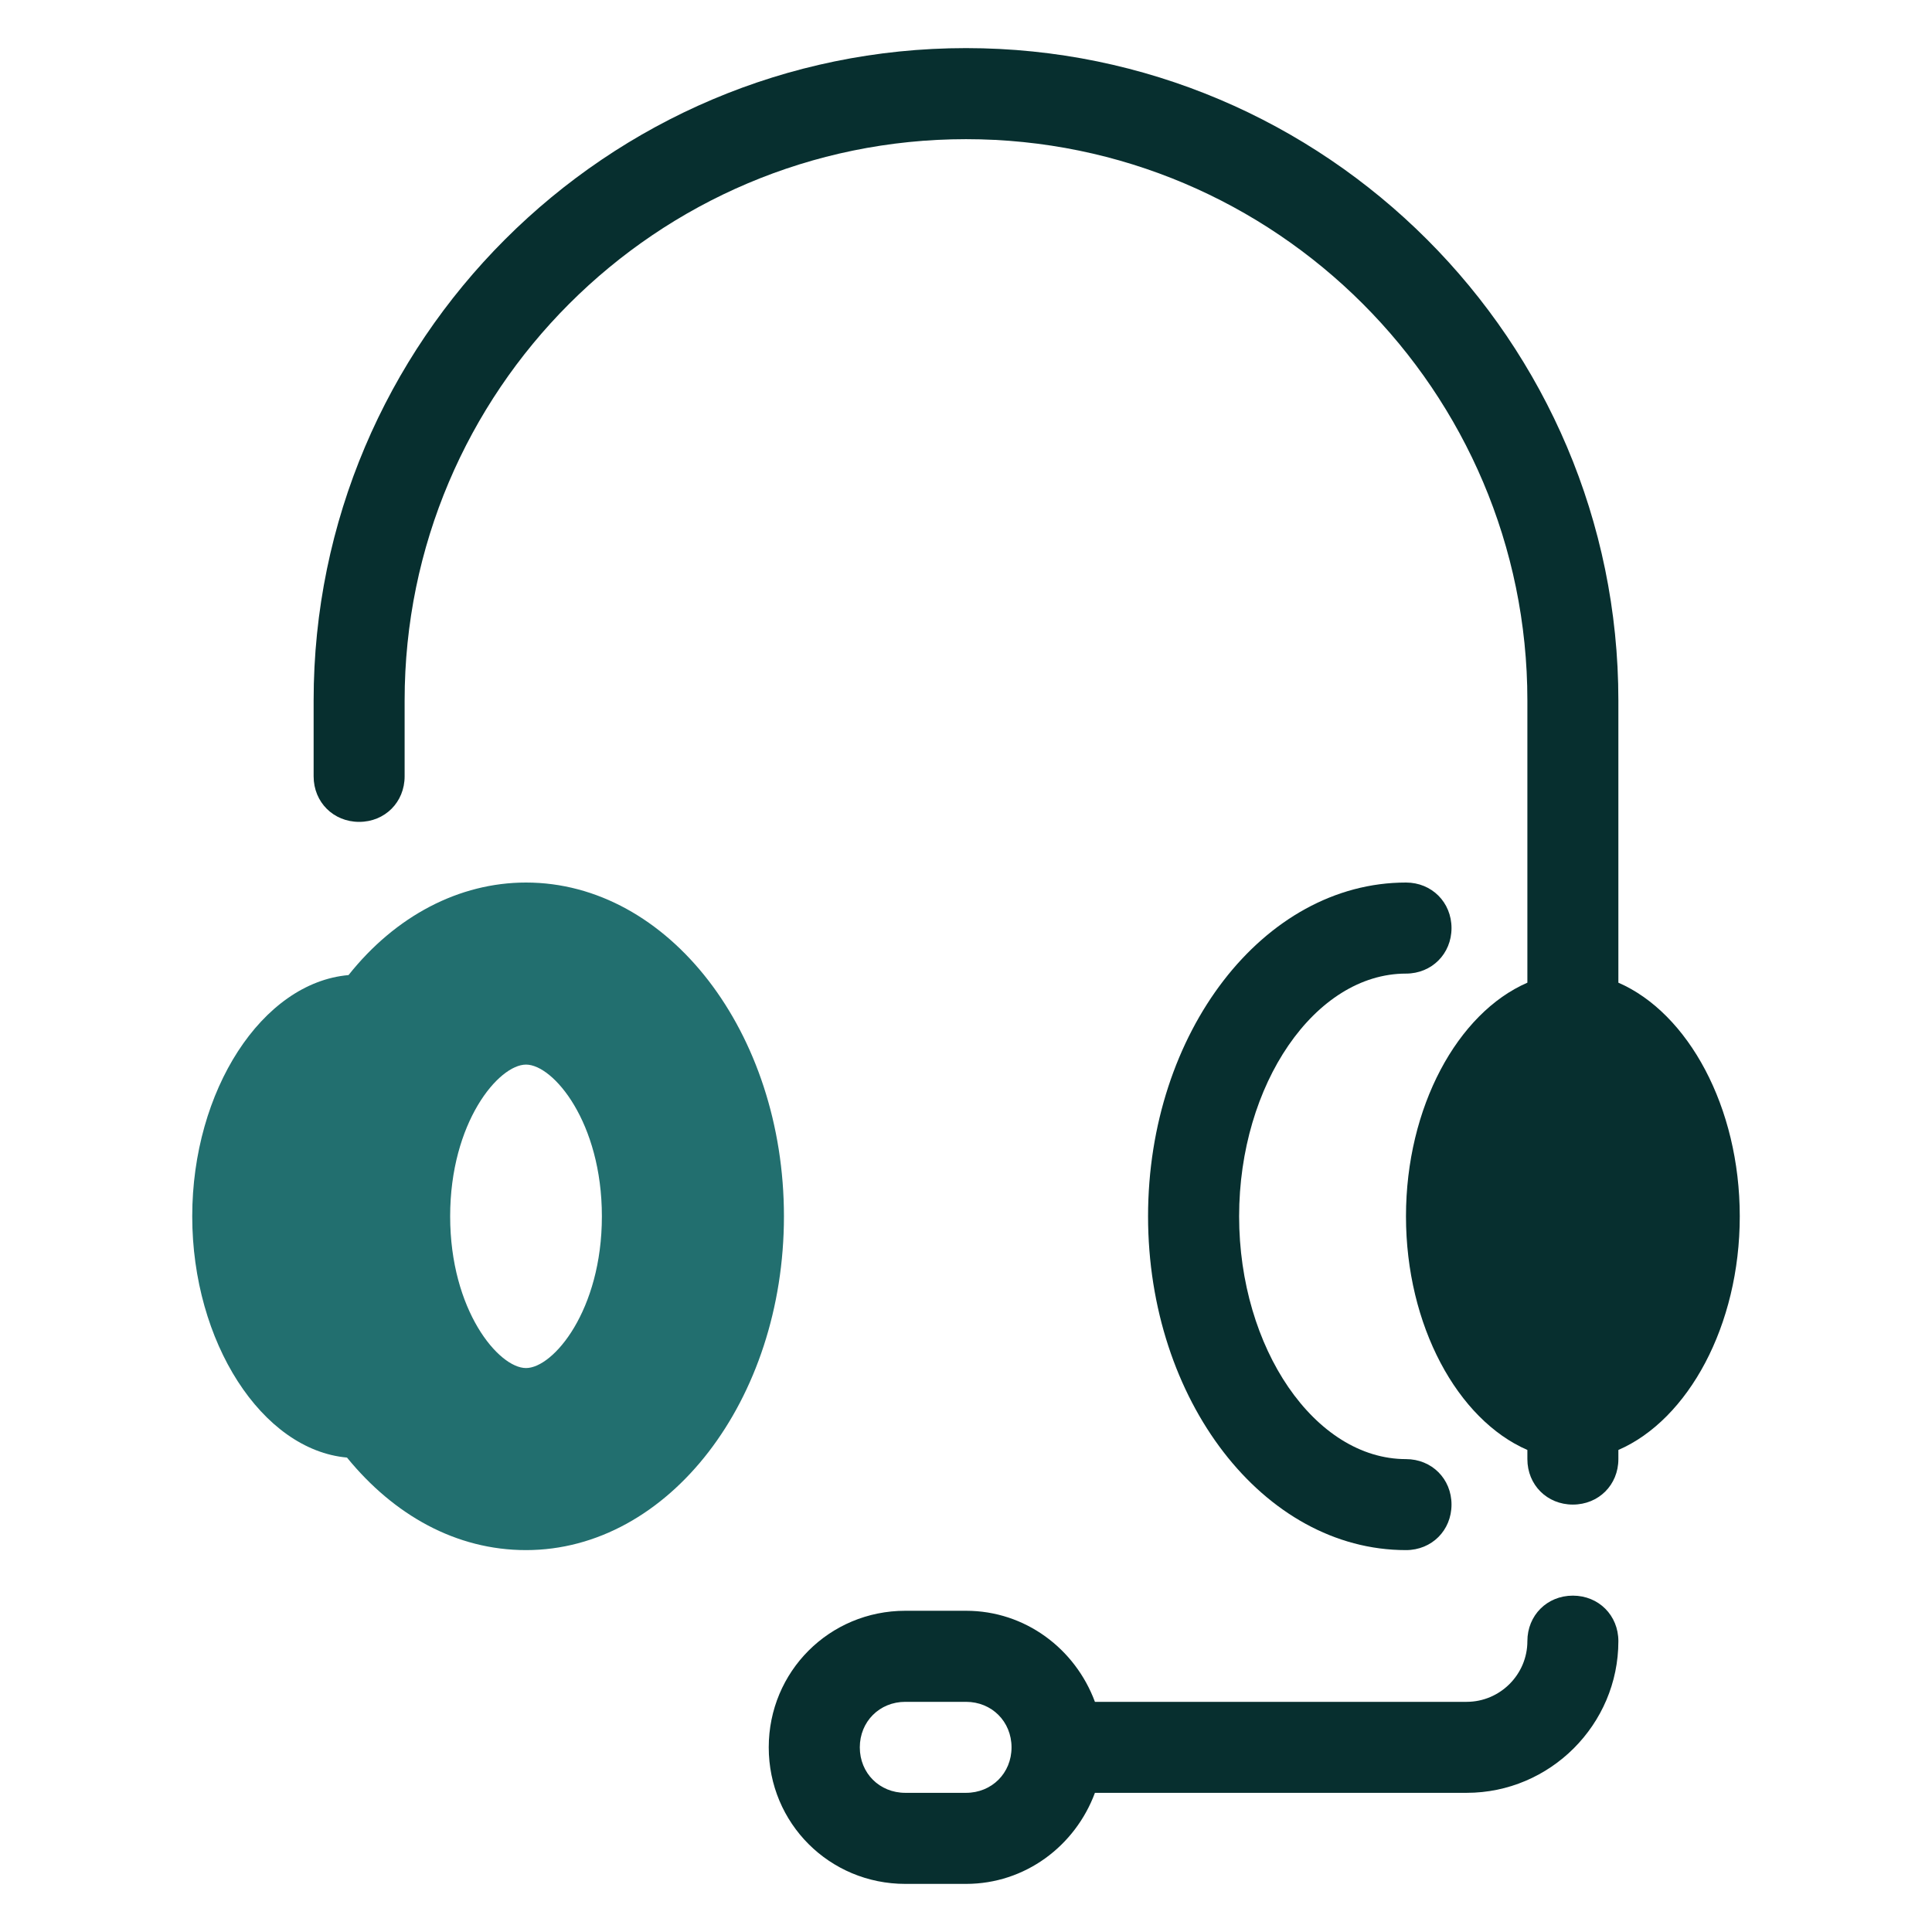 <svg width="300" height="300" viewBox="0 0 300 300" fill="none" xmlns="http://www.w3.org/2000/svg">
<g clip-path="url(#clip0_1541_2229)">
<path d="M81.68 137.04C71.31 137.04 61.42 142.22 54.12 151.41C40.69 152.59 29.85 169.32 29.85 188.87C29.85 208.42 40.69 225.15 53.88 226.33C61.18 235.28 70.84 240.7 81.68 240.7C103.83 240.7 121.73 217.38 121.73 188.87C121.73 160.36 103.83 137.04 81.68 137.04ZM81.68 212.43C77.44 212.43 69.9 203.48 69.9 188.87C69.9 174.26 77.44 165.31 81.68 165.31C85.92 165.31 93.46 174.27 93.46 188.87C93.46 203.47 85.92 212.43 81.68 212.43Z" fill="#226F6F"/>
<path d="M244.23 247.77C240.23 247.77 237.17 250.83 237.17 254.84C237.17 260.02 232.93 264.26 227.74 264.26H170.02C166.96 256.01 159.19 250.12 150 250.12H140.58C128.8 250.12 119.37 259.55 119.37 271.33C119.37 283.11 128.8 292.53 140.58 292.53H150C159.19 292.53 166.96 286.64 170.02 278.39H227.74C240.7 278.39 251.3 267.79 251.3 254.84C251.3 250.83 248.24 247.77 244.23 247.77ZM150 278.39H140.58C136.57 278.39 133.51 275.33 133.51 271.33C133.51 267.33 136.57 264.26 140.58 264.26H150C154 264.26 157.07 267.32 157.07 271.33C157.07 275.34 154 278.39 150 278.39Z" fill="#072F2F"/>
<path d="M225.39 233.63C225.39 237.64 222.32 240.7 218.32 240.7C196.17 240.7 178.27 217.38 178.27 188.87C178.27 160.36 196.17 137.04 218.32 137.04C222.32 137.04 225.39 140.11 225.39 144.11C225.39 148.11 222.32 151.18 218.32 151.18C204.18 151.18 192.41 168.38 192.41 188.87C192.41 209.36 204.18 226.57 218.32 226.57C222.32 226.57 225.39 229.63 225.39 233.63Z" fill="#072F2F"/>
<path d="M270.15 188.87C270.15 205.83 262.14 220.44 251.3 225.15V226.57C251.3 230.57 248.24 233.63 244.23 233.63C240.22 233.63 237.17 230.57 237.17 226.57V225.15C226.33 220.44 218.32 205.83 218.32 188.87C218.32 171.91 226.33 157.3 237.17 152.59V108.77C237.17 60.71 198.06 21.61 150 21.61C101.94 21.61 62.83 60.71 62.83 108.77V120.55C62.83 124.56 59.77 127.62 55.77 127.62C51.77 127.62 48.7 124.56 48.7 120.55V108.77C48.7 52.94 94.17 7.47 150 7.47C205.83 7.47 251.3 52.94 251.3 108.77V152.59C262.14 157.3 270.15 171.91 270.15 188.87Z" fill="#072F2F"/>
</g>
<defs>
<clipPath id="clip0_1541_2229">
<rect width="240.3" height="285.06" fill="white" transform="translate(29.85 7.47)"/>
</clipPath>
</defs>
</svg>
